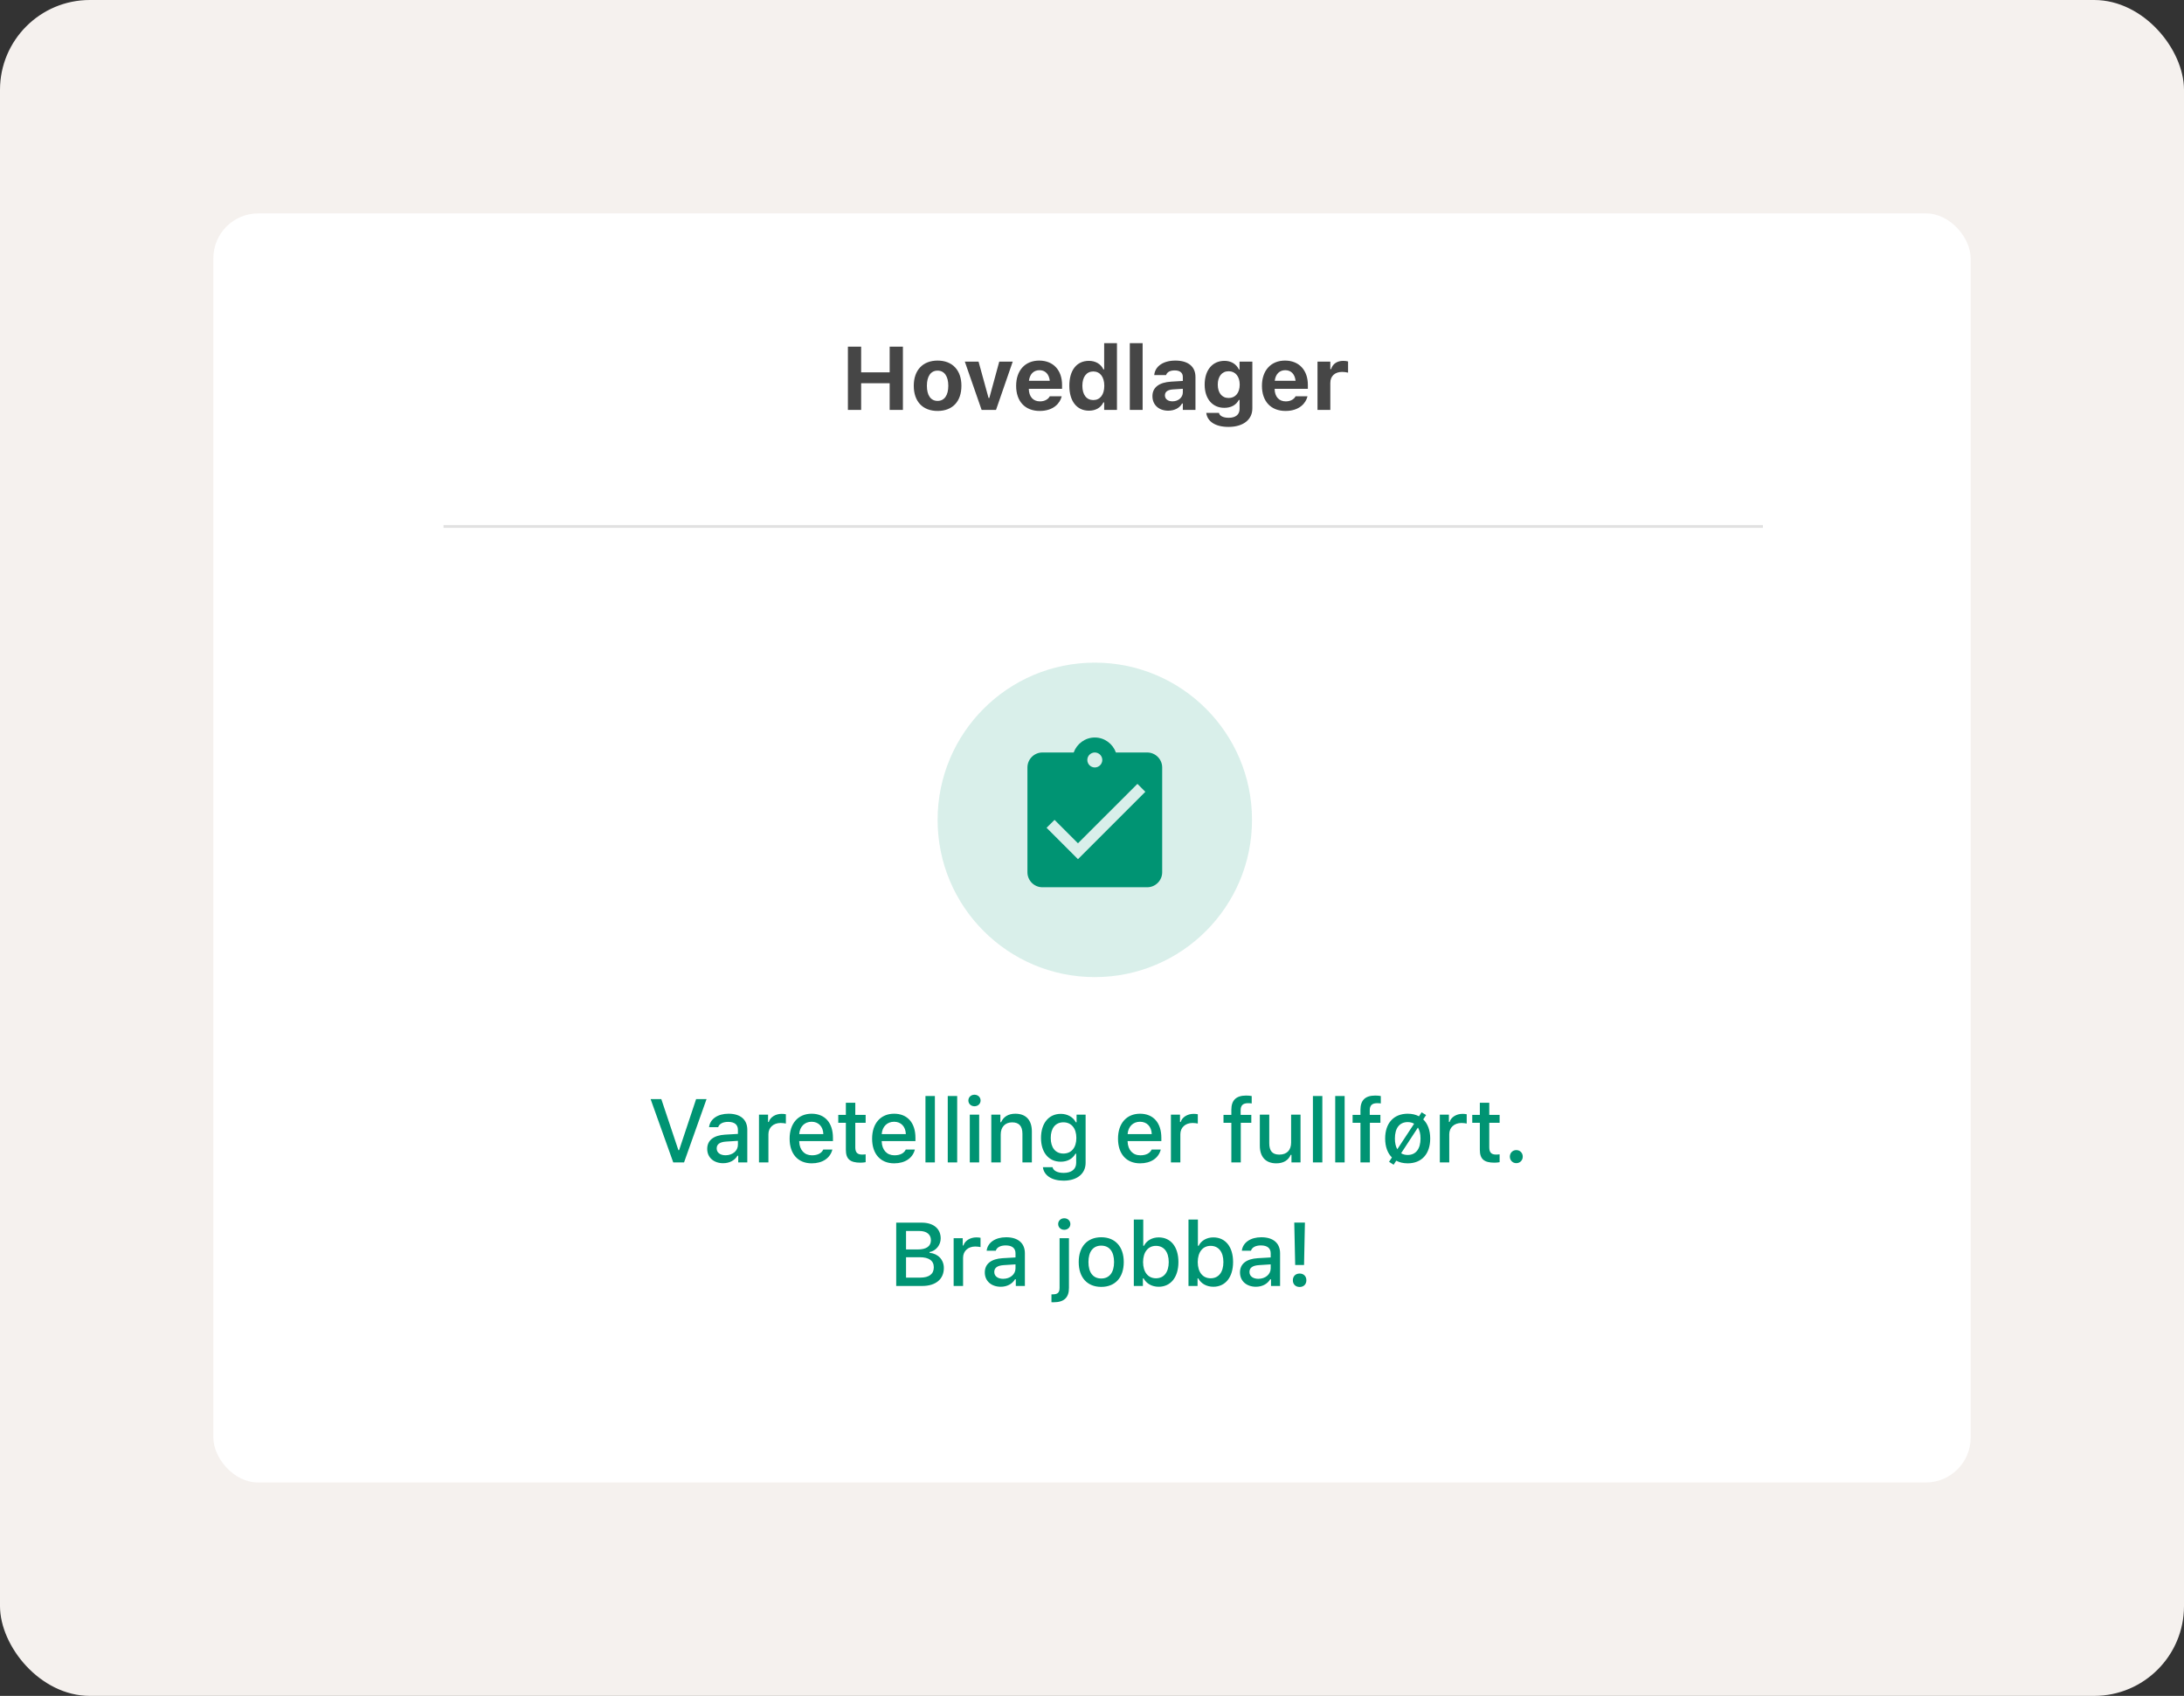 <svg xmlns="http://www.w3.org/2000/svg" width="389" height="302" viewBox="0 0 389 302" fill="none"><rect x="0" y="0" width="389" height="302" fill="#333333" stroke="none"/><rect width="389" height="302" rx="16" fill="#F5F1EE"></rect><rect x="38" y="38" width="313" height="226" rx="8" fill="white"></rect><circle opacity="0.15" cx="195" cy="146" r="28" fill="#009473"></circle><path fill-rule="evenodd" clip-rule="evenodd" d="M198.76 134H204.333C205.8 134 207 135.2 207 136.667V155.333C207 156.8 205.8 158 204.333 158H185.667C184.2 158 183 156.8 183 155.333V136.667C183 135.2 184.2 134 185.667 134H191.24C191.8 132.453 193.267 131.333 195 131.333C196.733 131.333 198.2 132.453 198.76 134ZM196.333 135.333C196.333 134.6 195.733 134 195 134C194.267 134 193.667 134.6 193.667 135.333C193.667 136.067 194.267 136.667 195 136.667C195.733 136.667 196.333 136.067 196.333 135.333ZM187.83 146L192 150.17L202.59 139.59L204 141L192 153L186.41 147.41L187.83 146Z" fill="#009473"></path><line x1="79" y1="93.75" x2="314" y2="93.75" stroke="black" stroke-opacity="0.12" stroke-width="0.5"></line><path d="M121.837 207L125.845 195.727H123.986L120.962 204.812H120.829L117.79 195.727H115.884L119.915 207H121.837ZM129.23 205.727C128.316 205.727 127.652 205.281 127.652 204.516C127.652 203.766 128.183 203.367 129.355 203.289L131.433 203.156V203.867C131.433 204.922 130.496 205.727 129.23 205.727ZM128.801 207.141C129.918 207.141 130.847 206.656 131.355 205.805H131.488V207H133.105V201.188C133.105 199.391 131.902 198.328 129.769 198.328C127.84 198.328 126.465 199.266 126.293 200.727H127.918C128.105 200.125 128.754 199.781 129.691 199.781C130.84 199.781 131.433 200.289 131.433 201.188V201.922L129.129 202.055C127.105 202.18 125.965 203.062 125.965 204.594C125.965 206.148 127.16 207.141 128.801 207.141ZM135.186 207H136.866V201.977C136.866 200.781 137.764 199.977 139.037 199.977C139.334 199.977 139.834 200.031 139.975 200.078V198.422C139.795 198.375 139.475 198.352 139.225 198.352C138.116 198.352 137.17 198.961 136.928 199.797H136.803V198.492H135.186V207ZM144.556 199.758C145.798 199.758 146.61 200.625 146.649 201.961H142.353C142.446 200.633 143.313 199.758 144.556 199.758ZM146.642 204.703C146.329 205.367 145.634 205.734 144.618 205.734C143.274 205.734 142.407 204.789 142.353 203.297V203.203H148.36V202.617C148.36 199.945 146.931 198.328 144.563 198.328C142.165 198.328 140.642 200.055 140.642 202.773C140.642 205.492 142.134 207.164 144.571 207.164C146.517 207.164 147.876 206.227 148.259 204.703H146.642ZM150.66 196.375V198.531H149.308V199.945H150.66V204.75C150.66 206.391 151.402 207.047 153.269 207.047C153.597 207.047 153.91 207.008 154.183 206.961V205.562C153.949 205.586 153.8 205.602 153.542 205.602C152.707 205.602 152.339 205.211 152.339 204.32V199.945H154.183V198.531H152.339V196.375H150.66ZM159.248 199.758C160.49 199.758 161.303 200.625 161.342 201.961H157.045C157.139 200.633 158.006 199.758 159.248 199.758ZM161.334 204.703C161.022 205.367 160.326 205.734 159.311 205.734C157.967 205.734 157.1 204.789 157.045 203.297V203.203H163.053V202.617C163.053 199.945 161.623 198.328 159.256 198.328C156.857 198.328 155.334 200.055 155.334 202.773C155.334 205.492 156.826 207.164 159.264 207.164C161.209 207.164 162.568 206.227 162.951 204.703H161.334ZM164.837 207H166.516V195.172H164.837V207ZM168.808 207H170.488V195.172H168.808V207ZM172.732 207H174.404V198.492H172.732V207ZM173.568 197C174.193 197 174.654 196.555 174.654 195.977C174.654 195.391 174.193 194.945 173.568 194.945C172.943 194.945 172.482 195.391 172.482 195.977C172.482 196.555 172.943 197 173.568 197ZM176.563 207H178.243V202.023C178.243 200.695 179.032 199.867 180.274 199.867C181.516 199.867 182.11 200.547 182.11 201.914V207H183.789V201.492C183.789 199.469 182.743 198.328 180.844 198.328C179.563 198.328 178.719 198.898 178.305 199.844H178.18V198.492H176.563V207ZM189.409 205.422C187.964 205.422 187.151 204.336 187.151 202.641C187.151 200.945 187.964 199.859 189.409 199.859C190.839 199.859 191.714 200.945 191.714 202.641C191.714 204.344 190.847 205.422 189.409 205.422ZM189.433 210.25C191.839 210.25 193.362 209.016 193.362 207.07V198.492H191.753V199.852H191.62C191.143 198.93 190.12 198.352 188.948 198.352C186.776 198.352 185.417 200.055 185.417 202.648C185.417 205.195 186.761 206.875 188.933 206.875C190.104 206.875 191.042 206.367 191.558 205.445H191.683V207.078C191.683 208.203 190.854 208.867 189.456 208.867C188.323 208.867 187.612 208.469 187.472 207.852H185.753C185.933 209.297 187.308 210.25 189.433 210.25ZM203.047 199.758C204.289 199.758 205.102 200.625 205.141 201.961H200.844C200.938 200.633 201.805 199.758 203.047 199.758ZM205.133 204.703C204.82 205.367 204.125 205.734 203.109 205.734C201.766 205.734 200.898 204.789 200.844 203.297V203.203H206.852V202.617C206.852 199.945 205.422 198.328 203.055 198.328C200.656 198.328 199.133 200.055 199.133 202.773C199.133 205.492 200.625 207.164 203.062 207.164C205.008 207.164 206.367 206.227 206.75 204.703H205.133ZM208.557 207H210.237V201.977C210.237 200.781 211.135 199.977 212.409 199.977C212.706 199.977 213.206 200.031 213.346 200.078V198.422C213.167 198.375 212.846 198.352 212.596 198.352C211.487 198.352 210.542 198.961 210.299 199.797H210.174V198.492H208.557V207ZM219.32 207H221V199.945H222.875V198.531H220.976V197.719C220.976 196.875 221.359 196.453 222.297 196.453C222.562 196.453 222.789 196.469 222.945 196.5V195.18C222.656 195.125 222.328 195.094 221.945 195.094C220.179 195.094 219.32 195.93 219.32 197.617V198.531H217.922V199.945H219.32V207ZM231.643 198.492H229.963V203.469C229.963 204.805 229.221 205.609 227.862 205.609C226.627 205.609 226.073 204.953 226.073 203.578V198.492H224.393V204.016C224.393 206.016 225.44 207.164 227.323 207.164C228.612 207.164 229.479 206.617 229.893 205.648H230.026V207H231.643V198.492ZM233.848 207H235.528V195.172H233.848V207ZM237.82 207H239.499V195.172H237.82V207ZM242.314 207H243.994V199.945H245.869V198.531H243.971V197.719C243.971 196.875 244.353 196.453 245.291 196.453C245.557 196.453 245.783 196.469 245.939 196.5V195.18C245.65 195.125 245.322 195.094 244.939 195.094C243.174 195.094 242.314 195.93 242.314 197.617V198.531H240.916V199.945H242.314V207ZM252.551 200.789C252.856 201.273 253.012 201.938 253.012 202.742C253.012 204.594 252.184 205.672 250.731 205.672C250.278 205.672 249.887 205.57 249.559 205.367L252.551 200.789ZM248.879 204.656C248.598 204.18 248.45 203.531 248.45 202.742C248.45 200.898 249.27 199.82 250.731 199.82C251.168 199.82 251.551 199.922 251.872 200.109L248.879 204.656ZM254.004 198.562L253.208 198.078L252.739 198.789C252.168 198.484 251.497 198.328 250.731 198.328C248.247 198.328 246.715 200 246.715 202.742C246.715 204.203 247.145 205.359 247.918 206.117L247.411 206.891L248.223 207.414L248.692 206.695C249.27 207 249.95 207.164 250.731 207.164C253.215 207.164 254.739 205.5 254.739 202.742C254.739 201.266 254.293 200.102 253.497 199.336L254.004 198.562ZM256.452 207H258.132V201.977C258.132 200.781 259.03 199.977 260.304 199.977C260.601 199.977 261.101 200.031 261.241 200.078V198.422C261.062 198.375 260.741 198.352 260.491 198.352C259.382 198.352 258.437 198.961 258.194 199.797H258.069V198.492H256.452V207ZM263.58 196.375V198.531H262.228V199.945H263.58V204.75C263.58 206.391 264.322 207.047 266.189 207.047C266.517 207.047 266.83 207.008 267.103 206.961V205.562C266.869 205.586 266.72 205.602 266.462 205.602C265.627 205.602 265.259 205.211 265.259 204.32V199.945H267.103V198.531H265.259V196.375H263.58ZM270.074 207.133C270.738 207.133 271.223 206.625 271.223 205.969C271.223 205.312 270.738 204.805 270.074 204.805C269.418 204.805 268.926 205.312 268.926 205.969C268.926 206.625 269.418 207.133 270.074 207.133ZM164.261 229C166.667 229 168.113 227.789 168.113 225.805C168.113 224.336 167.097 223.25 165.573 223.094V222.961C166.683 222.773 167.55 221.719 167.55 220.539C167.55 218.805 166.277 217.727 164.159 217.727H159.628V229H164.261ZM161.378 219.211H163.753C165.05 219.211 165.808 219.82 165.808 220.859C165.808 221.93 165.003 222.5 163.456 222.5H161.378V219.211ZM161.378 227.516V223.883H163.808C165.456 223.883 166.323 224.5 166.323 225.68C166.323 226.875 165.488 227.516 163.909 227.516H161.378ZM169.857 229H171.537V223.977C171.537 222.781 172.435 221.977 173.709 221.977C174.006 221.977 174.506 222.031 174.646 222.078V220.422C174.467 220.375 174.146 220.352 173.896 220.352C172.787 220.352 171.842 220.961 171.599 221.797H171.474V220.492H169.857V229ZM178.672 227.727C177.758 227.727 177.094 227.281 177.094 226.516C177.094 225.766 177.625 225.367 178.797 225.289L180.875 225.156V225.867C180.875 226.922 179.938 227.727 178.672 227.727ZM178.243 229.141C179.36 229.141 180.289 228.656 180.797 227.805H180.93V229H182.547V223.188C182.547 221.391 181.344 220.328 179.211 220.328C177.282 220.328 175.907 221.266 175.735 222.727H177.36C177.547 222.125 178.196 221.781 179.133 221.781C180.282 221.781 180.875 222.289 180.875 223.188V223.922L178.571 224.055C176.547 224.18 175.407 225.062 175.407 226.594C175.407 228.148 176.602 229.141 178.243 229.141ZM190.396 220.492H188.724V229.336C188.724 230.156 188.412 230.492 187.513 230.492C187.49 230.492 187.302 230.492 187.279 230.492V231.898C187.318 231.906 187.591 231.906 187.654 231.906C189.498 231.906 190.396 231.094 190.396 229.352V220.492ZM189.56 219C190.185 219 190.646 218.555 190.646 217.977C190.646 217.391 190.185 216.945 189.56 216.945C188.935 216.945 188.474 217.391 188.474 217.977C188.474 218.555 188.935 219 189.56 219ZM196.148 229.164C198.633 229.164 200.156 227.5 200.156 224.742C200.156 222 198.625 220.328 196.148 220.328C193.664 220.328 192.133 222 192.133 224.742C192.133 227.5 193.656 229.164 196.148 229.164ZM196.148 227.672C194.688 227.672 193.867 226.602 193.867 224.742C193.867 222.898 194.688 221.82 196.148 221.82C197.602 221.82 198.43 222.898 198.43 224.742C198.43 226.594 197.602 227.672 196.148 227.672ZM206.378 229.141C208.526 229.141 209.893 227.438 209.893 224.742C209.893 222.039 208.534 220.352 206.378 220.352C205.213 220.352 204.213 220.914 203.76 221.844H203.628V217.172H201.948V229H203.565V227.656H203.69C204.198 228.594 205.19 229.141 206.378 229.141ZM205.893 221.859C207.315 221.859 208.167 222.953 208.167 224.742C208.167 226.547 207.315 227.633 205.893 227.633C204.479 227.633 203.604 226.531 203.596 224.75C203.604 222.969 204.487 221.859 205.893 221.859ZM216.114 229.141C218.263 229.141 219.63 227.438 219.63 224.742C219.63 222.039 218.271 220.352 216.114 220.352C214.95 220.352 213.95 220.914 213.497 221.844H213.364V217.172H211.685V229H213.302V227.656H213.427C213.935 228.594 214.927 229.141 216.114 229.141ZM215.63 221.859C217.052 221.859 217.903 222.953 217.903 224.742C217.903 226.547 217.052 227.633 215.63 227.633C214.216 227.633 213.341 226.531 213.333 224.75C213.341 222.969 214.224 221.859 215.63 221.859ZM224.125 227.727C223.211 227.727 222.547 227.281 222.547 226.516C222.547 225.766 223.078 225.367 224.25 225.289L226.328 225.156V225.867C226.328 226.922 225.39 227.727 224.125 227.727ZM223.695 229.141C224.812 229.141 225.742 228.656 226.25 227.805H226.383V229H228V223.188C228 221.391 226.797 220.328 224.664 220.328C222.734 220.328 221.359 221.266 221.187 222.727H222.812C223 222.125 223.648 221.781 224.586 221.781C225.734 221.781 226.328 222.289 226.328 223.188V223.922L224.023 224.055C222 224.18 220.859 225.062 220.859 226.594C220.859 228.148 222.054 229.141 223.695 229.141ZM230.526 217.719L230.69 225.266H232.268L232.424 217.719H230.526ZM231.487 229.18C232.205 229.18 232.682 228.703 232.682 227.992C232.682 227.266 232.205 226.789 231.487 226.789C230.76 226.789 230.276 227.266 230.276 227.992C230.276 228.703 230.76 229.18 231.487 229.18Z" fill="#009473"></path><path d="M151.023 73H153.383V68.25H158.461V73H160.82V61.727H158.461V66.305H153.383V61.727H151.023V73ZM166.998 73.18C169.647 73.18 171.241 71.508 171.241 68.703V68.688C171.241 65.906 169.623 64.211 166.998 64.211C164.373 64.211 162.756 65.914 162.756 68.688V68.703C162.756 71.5 164.35 73.18 166.998 73.18ZM166.998 71.391C165.78 71.391 165.092 70.398 165.092 68.703V68.688C165.092 67.008 165.787 66 166.998 66C168.202 66 168.905 67.008 168.905 68.688V68.703C168.905 70.398 168.209 71.391 166.998 71.391ZM174.841 73H177.403L180.38 64.398H177.981L176.216 70.867H176.075L174.294 64.398H171.848L174.841 73ZM185.191 73.18C187.706 73.18 188.816 71.727 189.081 70.648L189.097 70.57H186.972L186.948 70.617C186.792 70.945 186.238 71.477 185.238 71.477C184.027 71.477 183.269 70.656 183.245 69.242H189.167V68.531C189.167 65.93 187.605 64.211 185.097 64.211C182.589 64.211 180.988 65.969 180.988 68.703V68.711C180.988 71.469 182.573 73.18 185.191 73.18ZM185.136 65.922C186.128 65.922 186.839 66.562 186.98 67.812H183.269C183.409 66.594 184.144 65.922 185.136 65.922ZM193.955 73.133C195.166 73.133 196.08 72.594 196.525 71.664H196.666V73H198.947V61.109H196.666V65.773H196.525C196.095 64.836 195.134 64.258 193.955 64.258C191.775 64.258 190.463 65.922 190.463 68.688V68.703C190.463 71.453 191.806 73.133 193.955 73.133ZM194.728 71.242C193.525 71.242 192.783 70.289 192.783 68.703V68.688C192.783 67.117 193.525 66.148 194.728 66.148C195.931 66.148 196.689 67.117 196.689 68.695V68.711C196.689 70.289 195.939 71.242 194.728 71.242ZM201.234 73H203.516V61.109H201.234V73ZM208.069 73.133C209.194 73.133 210.1 72.656 210.537 71.859H210.678V73H212.928V67.125C212.928 65.289 211.639 64.211 209.358 64.211C207.194 64.211 205.772 65.211 205.592 66.719L205.584 66.789H207.694L207.709 66.758C207.889 66.25 208.412 65.961 209.233 65.961C210.17 65.961 210.678 66.383 210.678 67.125V67.836L208.6 67.961C206.459 68.086 205.264 68.992 205.264 70.539V70.555C205.264 72.117 206.428 73.133 208.069 73.133ZM207.491 70.414V70.398C207.491 69.773 207.967 69.406 208.944 69.344L210.678 69.234V69.867C210.678 70.773 209.889 71.469 208.834 71.469C208.045 71.469 207.491 71.07 207.491 70.414ZM218.809 76.023C221.411 76.023 223.059 74.75 223.059 72.734V64.398H220.778V65.805H220.669C220.208 64.836 219.286 64.258 218.106 64.258C215.903 64.258 214.567 65.961 214.567 68.492V68.508C214.567 70.953 215.903 72.625 218.067 72.625C219.262 72.625 220.169 72.133 220.645 71.227H220.786V72.828C220.786 73.828 220.075 74.398 218.856 74.398C217.841 74.398 217.247 74.055 217.122 73.555L217.114 73.523H214.856V73.562C215.044 75.023 216.427 76.023 218.809 76.023ZM218.841 70.875C217.606 70.875 216.903 69.914 216.903 68.5V68.484C216.903 67.07 217.614 66.109 218.841 66.109C220.067 66.109 220.809 67.07 220.809 68.484V68.5C220.809 69.914 220.075 70.875 218.841 70.875ZM228.972 73.18C231.488 73.18 232.597 71.727 232.863 70.648L232.878 70.57H230.753L230.73 70.617C230.573 70.945 230.019 71.477 229.019 71.477C227.808 71.477 227.05 70.656 227.027 69.242H232.948V68.531C232.948 65.93 231.386 64.211 228.878 64.211C226.37 64.211 224.769 65.969 224.769 68.703V68.711C224.769 71.469 226.355 73.18 228.972 73.18ZM228.917 65.922C229.909 65.922 230.62 66.562 230.761 67.812H227.05C227.191 66.594 227.925 65.922 228.917 65.922ZM234.666 73H236.947V68.188C236.947 66.969 237.767 66.227 239.064 66.227C239.416 66.227 239.767 66.281 240.111 66.359V64.367C239.884 64.305 239.564 64.258 239.259 64.258C238.142 64.258 237.361 64.805 237.088 65.734H236.947V64.398H234.666V73Z" fill="#2B2B2B" fill-opacity="0.87"></path></svg>